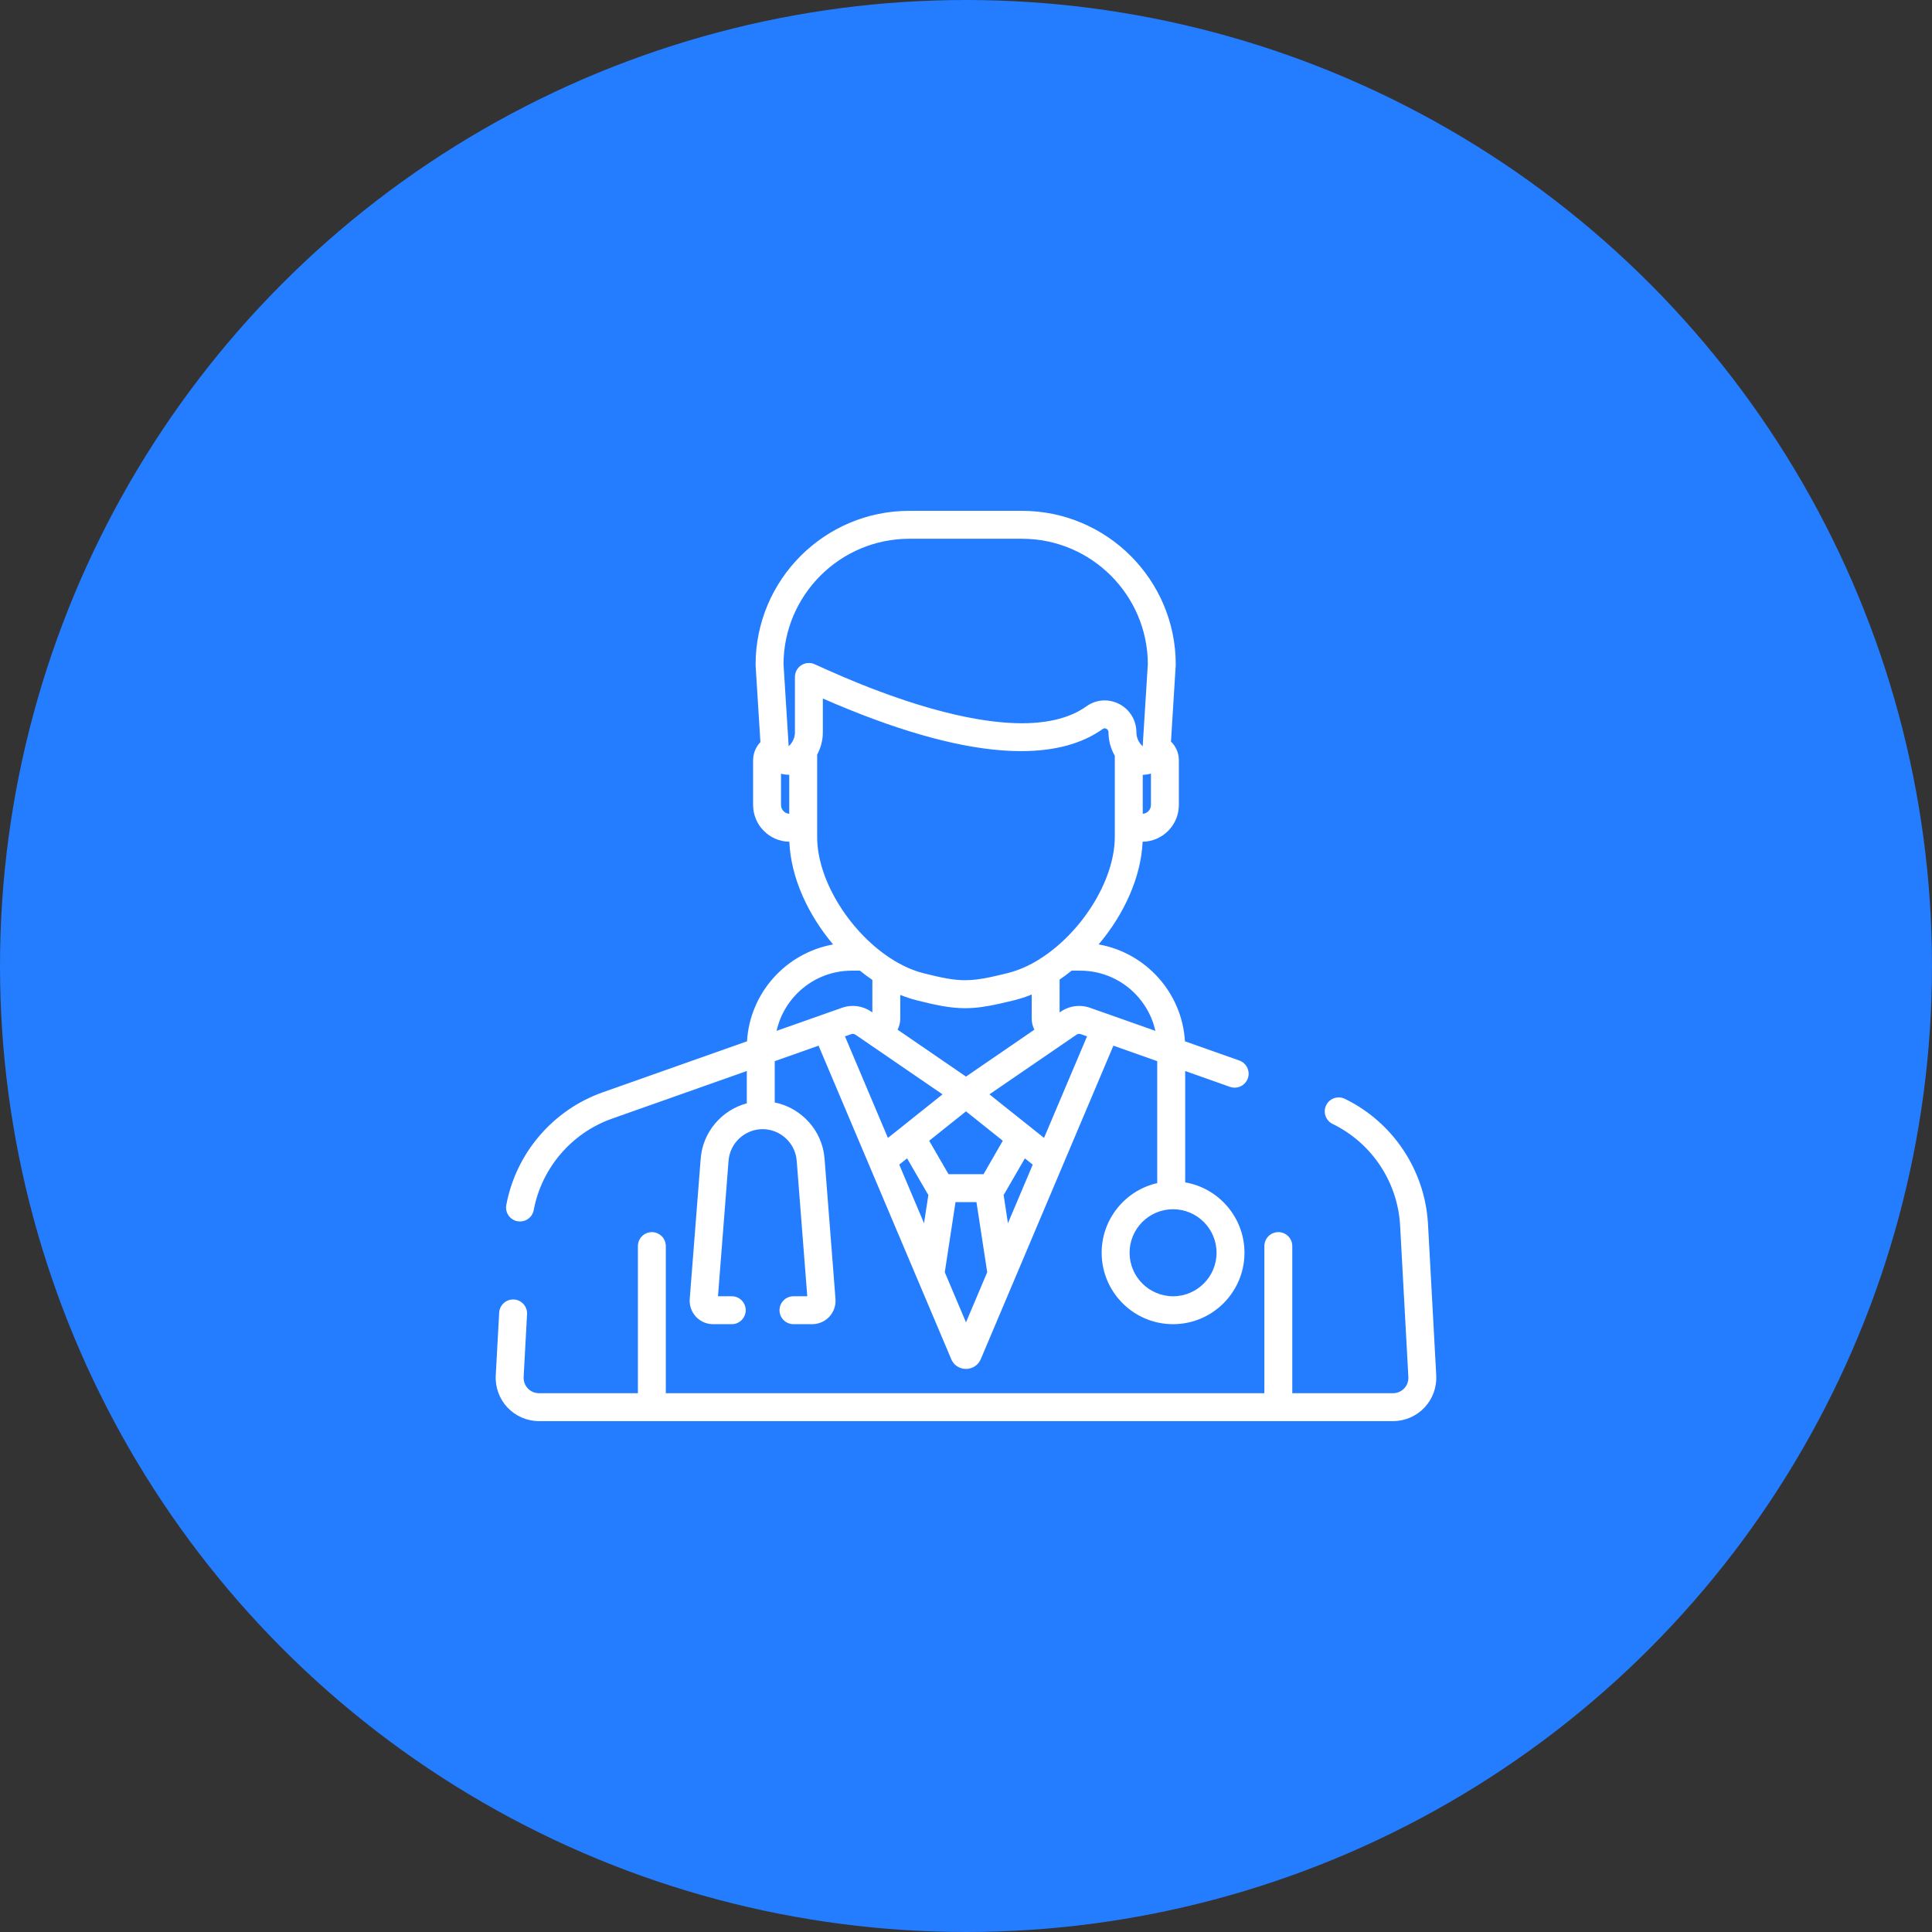 <svg xmlns="http://www.w3.org/2000/svg" width="51" height="51" viewBox="0 0 51 51" fill="none"><rect x="0" y="0" width="51" height="51" fill="#333333" stroke="none"/><circle cx="25.5" cy="25.5" r="25.5" fill="#247CFF"></circle><path d="M32.469 28.691C32.509 28.705 32.55 28.712 32.592 28.712C32.748 28.712 32.888 28.613 32.94 28.466C33.007 28.274 32.906 28.063 32.715 27.995L31.28 27.488C31.203 26.202 30.244 25.15 29.001 24.93C29.671 24.141 30.122 23.155 30.162 22.22C30.691 22.212 31.119 21.78 31.119 21.249V20.068C31.119 19.878 31.041 19.702 30.911 19.575L31.036 17.565C31.037 17.558 31.037 17.55 31.037 17.542C31.037 15.305 29.217 13.485 26.98 13.485H24.002C21.765 13.485 19.946 15.305 19.946 17.542C19.946 17.55 19.946 17.558 19.946 17.565L20.073 19.59C19.952 19.716 19.881 19.886 19.88 20.07V21.249C19.88 21.78 20.308 22.212 20.837 22.22C20.874 23.154 21.324 24.141 21.992 24.931C20.752 25.154 19.796 26.204 19.719 27.488L15.909 28.835C14.596 29.299 13.621 30.438 13.365 31.808C13.347 31.905 13.367 32.003 13.423 32.084C13.479 32.165 13.563 32.22 13.659 32.238C13.682 32.242 13.705 32.244 13.727 32.244C13.905 32.244 14.057 32.118 14.089 31.944C14.297 30.831 15.089 29.907 16.154 29.53L19.714 28.272V29.125C19.057 29.3 18.551 29.878 18.497 30.582L18.207 34.291C18.194 34.461 18.253 34.631 18.37 34.757C18.486 34.883 18.651 34.955 18.822 34.955H19.317C19.52 34.955 19.685 34.79 19.685 34.586C19.685 34.383 19.52 34.218 19.317 34.218H18.953L19.232 30.64C19.268 30.173 19.663 29.807 20.131 29.807C20.599 29.807 20.995 30.173 21.031 30.64L21.31 34.218H20.946C20.743 34.218 20.577 34.383 20.577 34.586C20.577 34.79 20.743 34.955 20.946 34.955H21.44C21.612 34.955 21.777 34.883 21.893 34.757C22.009 34.631 22.068 34.461 22.055 34.291L21.766 30.582C21.708 29.843 21.155 29.244 20.451 29.102V28.012L21.608 27.603L25.112 35.882C25.112 35.883 25.112 35.882 25.112 35.883C25.116 35.893 25.122 35.904 25.127 35.914C25.191 36.033 25.303 36.111 25.433 36.131C25.454 36.134 25.474 36.136 25.495 36.136H25.495L25.498 36.131L25.501 36.136H25.504H25.505C25.525 36.136 25.544 36.134 25.562 36.131C25.695 36.112 25.808 36.033 25.872 35.915C25.878 35.904 25.883 35.894 25.888 35.883L29.391 27.603L30.548 28.012V31.231C29.709 31.422 29.081 32.173 29.081 33.07C29.081 34.109 29.926 34.955 30.966 34.955C32.006 34.955 32.851 34.109 32.851 33.07C32.851 32.139 32.173 31.364 31.286 31.212V28.272L32.469 28.691ZM30.322 20.436C30.342 20.431 30.362 20.426 30.382 20.42V21.249C30.382 21.372 30.288 21.473 30.166 21.482L30.166 20.453L30.172 20.453C30.22 20.453 30.27 20.447 30.318 20.437C30.32 20.436 30.321 20.436 30.322 20.436ZM20.834 21.482C20.712 21.473 20.617 21.372 20.617 21.249V20.424C20.63 20.428 20.643 20.431 20.656 20.434C20.659 20.434 20.661 20.435 20.663 20.436C20.687 20.441 20.711 20.444 20.735 20.447C20.736 20.447 20.737 20.447 20.737 20.447C20.763 20.45 20.789 20.452 20.814 20.452C20.821 20.452 20.827 20.452 20.834 20.451L20.834 21.482ZM21.353 17.501C21.282 17.501 21.214 17.521 21.154 17.559C21.048 17.627 20.984 17.743 20.984 17.869V19.328C20.984 19.343 20.983 19.359 20.982 19.375C20.981 19.379 20.981 19.383 20.98 19.387C20.979 19.4 20.977 19.413 20.974 19.426C20.974 19.429 20.973 19.432 20.973 19.434C20.969 19.45 20.965 19.465 20.961 19.479C20.959 19.483 20.958 19.486 20.957 19.49C20.953 19.501 20.949 19.512 20.944 19.523C20.942 19.527 20.94 19.532 20.938 19.537C20.933 19.548 20.928 19.558 20.922 19.567C20.918 19.576 20.913 19.584 20.908 19.591C20.904 19.598 20.9 19.605 20.895 19.612C20.885 19.626 20.875 19.64 20.863 19.653C20.862 19.655 20.861 19.656 20.859 19.658C20.847 19.672 20.833 19.686 20.819 19.699L20.683 17.531C20.689 15.707 22.178 14.222 24.002 14.222H26.98C28.805 14.222 30.294 15.707 30.3 17.53L30.164 19.7C30.138 19.677 30.115 19.651 30.095 19.623C30.095 19.623 30.095 19.623 30.095 19.623C30.092 19.619 30.089 19.616 30.087 19.612C30.08 19.602 30.074 19.593 30.069 19.584C30.066 19.579 30.063 19.575 30.061 19.57C30.055 19.56 30.05 19.549 30.045 19.539C30.043 19.535 30.042 19.532 30.04 19.528C30.027 19.499 30.017 19.468 30.01 19.437C30.009 19.433 30.009 19.43 30.008 19.427C30.006 19.414 30.004 19.402 30.002 19.389C30.002 19.385 30.001 19.381 30.001 19.377C29.999 19.361 29.998 19.345 29.998 19.328C29.998 19.013 29.823 18.727 29.542 18.582C29.497 18.559 29.451 18.54 29.404 18.526C29.325 18.502 29.243 18.489 29.161 18.489C28.988 18.489 28.822 18.543 28.68 18.644C28.265 18.942 27.691 19.092 26.974 19.092C26.552 19.092 25.977 19.039 25.224 18.867C25.024 18.821 24.811 18.767 24.585 18.703C24.583 18.703 24.582 18.702 24.58 18.701C24.043 18.55 23.432 18.343 22.74 18.067C22.451 17.951 22.148 17.823 21.831 17.681C21.725 17.634 21.617 17.585 21.507 17.535C21.458 17.512 21.407 17.501 21.353 17.501ZM21.571 22.095L21.571 21.393L21.571 19.92C21.62 19.83 21.657 19.734 21.683 19.634C21.683 19.634 21.683 19.633 21.683 19.633C21.689 19.61 21.694 19.586 21.699 19.562C21.699 19.56 21.7 19.558 21.7 19.556C21.704 19.534 21.707 19.512 21.71 19.49C21.711 19.486 21.712 19.483 21.712 19.479C21.715 19.458 21.716 19.437 21.718 19.416C21.718 19.412 21.719 19.407 21.719 19.403C21.721 19.378 21.721 19.353 21.721 19.328V18.439C23.583 19.254 25.178 19.715 26.462 19.809C26.63 19.822 26.796 19.828 26.953 19.828C27.843 19.828 28.568 19.631 29.11 19.243C29.126 19.232 29.143 19.226 29.16 19.226C29.175 19.226 29.19 19.23 29.205 19.238C29.226 19.248 29.261 19.274 29.261 19.328C29.261 19.354 29.262 19.38 29.264 19.406C29.264 19.413 29.265 19.419 29.265 19.426C29.267 19.445 29.269 19.465 29.271 19.484C29.272 19.491 29.273 19.498 29.274 19.504C29.277 19.524 29.28 19.544 29.284 19.564C29.285 19.569 29.286 19.575 29.287 19.58C29.292 19.602 29.297 19.624 29.302 19.646C29.303 19.649 29.304 19.651 29.305 19.654C29.333 19.758 29.374 19.857 29.428 19.95V22.086C29.428 23.271 28.511 24.667 27.406 25.341C27.399 25.346 27.391 25.35 27.384 25.355C27.353 25.373 27.323 25.39 27.292 25.408C27.279 25.415 27.265 25.422 27.252 25.43C27.225 25.444 27.197 25.459 27.17 25.472C27.157 25.479 27.144 25.486 27.131 25.492C27.093 25.511 27.054 25.528 27.016 25.545C27.004 25.55 26.992 25.555 26.98 25.56C26.952 25.572 26.924 25.583 26.895 25.594C26.881 25.599 26.866 25.605 26.852 25.61C26.824 25.62 26.797 25.629 26.769 25.638C26.756 25.642 26.743 25.646 26.73 25.651C26.691 25.663 26.651 25.674 26.611 25.684L26.563 25.696C26.417 25.732 26.286 25.763 26.165 25.789C25.9 25.846 25.687 25.875 25.477 25.875C25.169 25.875 24.854 25.811 24.379 25.691C24.338 25.681 24.298 25.669 24.258 25.657C24.245 25.653 24.232 25.648 24.219 25.644C24.191 25.635 24.163 25.625 24.136 25.615C24.121 25.61 24.107 25.605 24.092 25.599C24.065 25.588 24.037 25.577 24.01 25.566C23.997 25.56 23.983 25.555 23.97 25.549C23.933 25.532 23.896 25.515 23.858 25.497C23.856 25.496 23.853 25.494 23.851 25.493C23.809 25.473 23.768 25.451 23.727 25.428C23.72 25.425 23.714 25.421 23.708 25.418C23.671 25.397 23.635 25.376 23.599 25.355C23.595 25.352 23.591 25.349 23.587 25.347C22.485 24.671 21.571 23.277 21.571 22.095ZM27.305 27.181L25.5 28.419L23.694 27.181C23.74 27.092 23.765 26.991 23.765 26.888L23.765 26.263C23.783 26.27 23.8 26.277 23.818 26.284C23.846 26.294 23.874 26.305 23.903 26.315C23.939 26.328 23.975 26.34 24.011 26.352C24.026 26.357 24.041 26.361 24.056 26.366C24.104 26.381 24.151 26.394 24.199 26.406C24.721 26.538 25.098 26.614 25.477 26.614C25.759 26.614 26.039 26.572 26.379 26.497C26.492 26.472 26.612 26.444 26.741 26.412L26.788 26.4C26.836 26.388 26.883 26.374 26.931 26.36C26.947 26.355 26.963 26.35 26.98 26.345C27.012 26.335 27.044 26.324 27.076 26.313C27.113 26.3 27.15 26.286 27.187 26.272C27.202 26.265 27.218 26.26 27.234 26.253L27.234 26.888C27.234 26.991 27.259 27.092 27.305 27.181ZM20.5 27.212C20.703 26.304 21.515 25.623 22.483 25.623H22.699C22.806 25.71 22.916 25.791 23.028 25.867L23.028 26.725L23 26.706C22.856 26.607 22.686 26.554 22.51 26.554C22.412 26.554 22.315 26.571 22.223 26.604L20.5 27.212ZM22.305 27.357L22.469 27.299C22.482 27.294 22.497 27.291 22.511 27.291C22.537 27.291 22.562 27.299 22.583 27.314L24.88 28.888L24.653 29.07L23.876 29.689C23.876 29.69 23.875 29.69 23.875 29.691L23.439 30.038L22.305 27.357ZM24.392 32.29L23.738 30.743L23.945 30.578L24.48 31.502C24.488 31.516 24.497 31.529 24.507 31.542L24.392 32.29ZM25.5 34.907L24.94 33.584L25.223 31.733H25.776L26.06 33.583L25.5 34.907ZM25.963 30.996H25.039L24.528 30.113L25.5 29.337L26.471 30.113L25.963 30.996ZM26.607 32.29L26.493 31.542C26.502 31.529 26.512 31.516 26.52 31.502L27.054 30.578L27.262 30.743L26.607 32.29ZM27.56 30.038L27.125 29.691C27.124 29.69 27.124 29.69 27.123 29.689L26.346 29.07L26.119 28.888L28.416 27.314C28.438 27.299 28.462 27.291 28.488 27.291C28.503 27.291 28.517 27.294 28.53 27.299L28.695 27.357L27.56 30.038ZM28.776 26.604C28.684 26.571 28.587 26.554 28.489 26.554C28.313 26.554 28.144 26.607 28 26.706L27.971 26.725L27.971 25.858C28.079 25.785 28.185 25.706 28.289 25.623H28.516C29.485 25.623 30.296 26.304 30.499 27.212L28.776 26.604ZM32.114 33.069C32.114 33.703 31.599 34.218 30.966 34.218C30.333 34.218 29.818 33.703 29.818 33.069C29.818 32.436 30.333 31.921 30.966 31.921C31.599 31.921 32.114 32.436 32.114 33.069Z" fill="white"></path><path d="M37.913 36.302L37.694 32.281C37.605 30.876 36.764 29.621 35.5 29.006C35.449 28.981 35.395 28.969 35.339 28.969C35.197 28.969 35.069 29.048 35.007 29.176C34.918 29.359 34.995 29.58 35.177 29.669C36.203 30.168 36.885 31.186 36.958 32.325L37.177 36.345C37.184 36.459 37.145 36.567 37.068 36.649C36.99 36.732 36.886 36.777 36.773 36.777H34.113V32.894C34.113 32.691 33.948 32.525 33.745 32.525C33.541 32.525 33.376 32.691 33.376 32.894V36.777H17.576V32.894C17.576 32.691 17.411 32.525 17.207 32.525C17.004 32.525 16.839 32.691 16.839 32.894V36.777H14.227C14.114 36.777 14.009 36.732 13.932 36.649C13.855 36.567 13.816 36.457 13.823 36.342L13.913 34.691C13.924 34.488 13.768 34.314 13.565 34.303C13.558 34.303 13.551 34.303 13.544 34.303C13.349 34.303 13.188 34.456 13.177 34.651L13.087 36.298C13.067 36.613 13.179 36.924 13.395 37.154C13.61 37.383 13.913 37.514 14.227 37.514H36.773C37.087 37.514 37.39 37.383 37.605 37.154C37.82 36.924 37.932 36.614 37.913 36.302Z" fill="white"></path></svg>